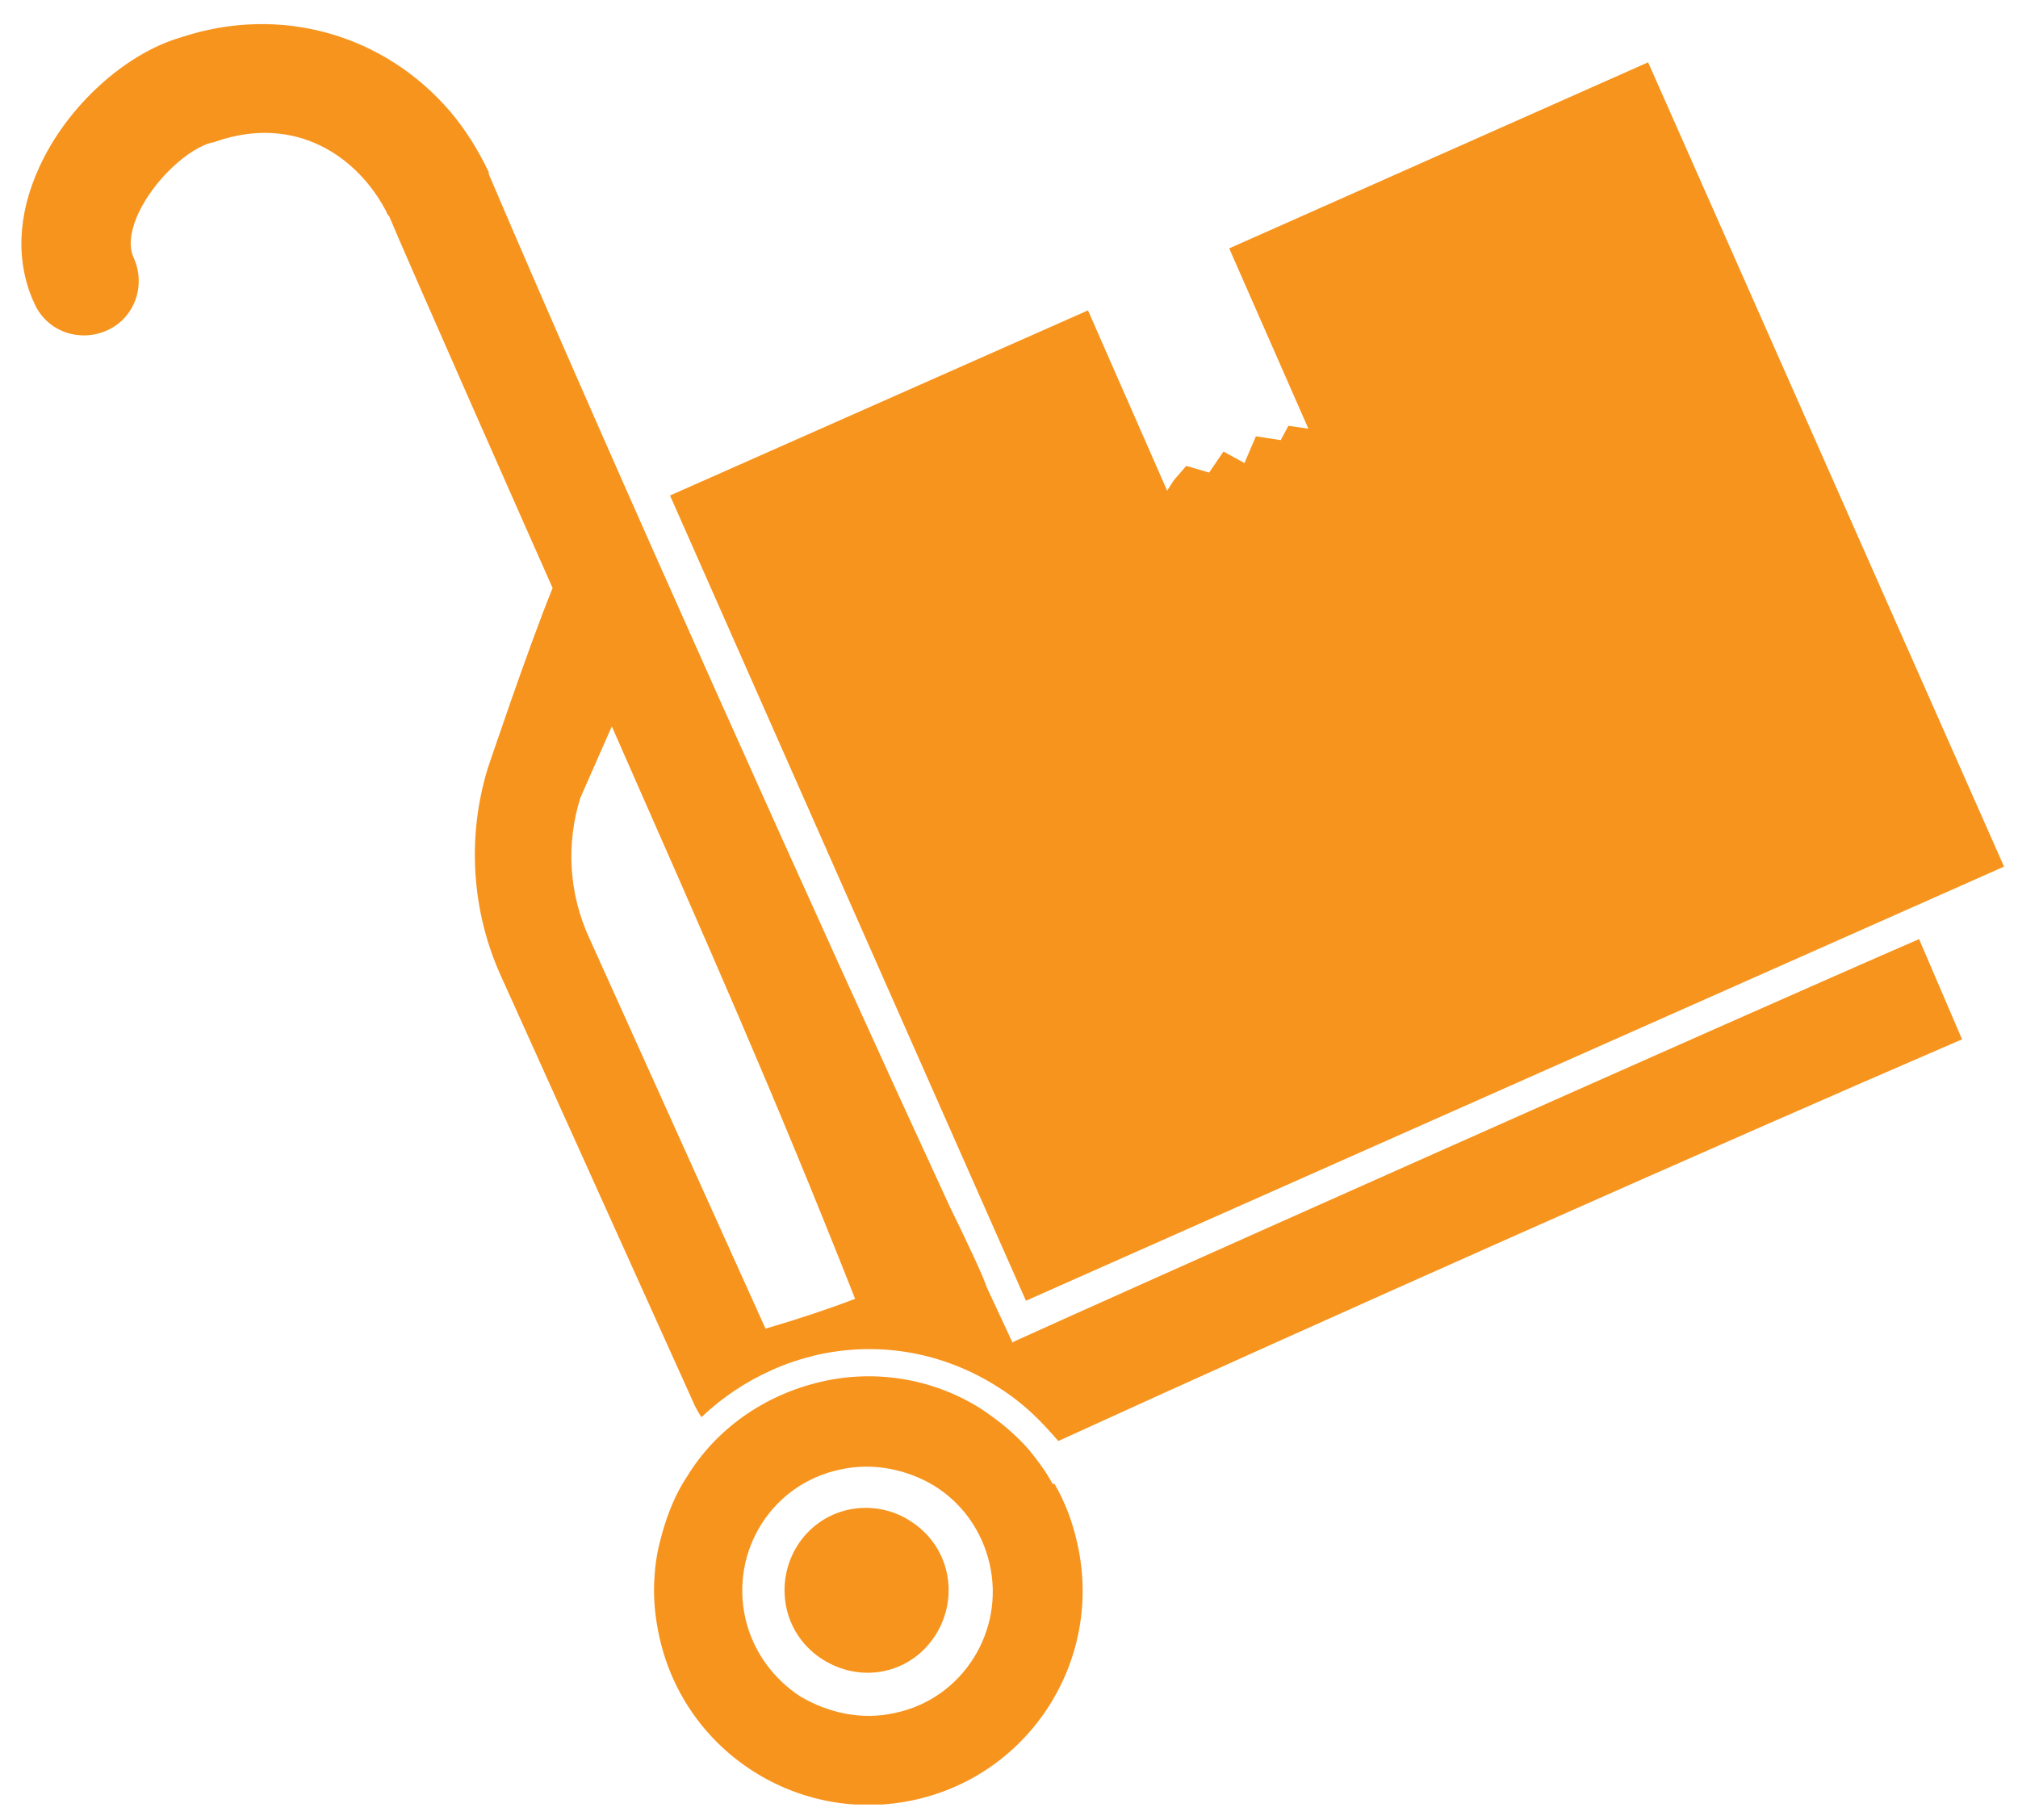 <svg width="51" height="46" viewBox="0 0 51 46" fill="none" xmlns="http://www.w3.org/2000/svg">
<g clip-path="url(#clip0_87_152)">
<path d="M50.647 21.904L41.652 1.575L31.065 6.278L33.066 10.835L32.56 10.763L32.367 11.125L31.74 11.028L31.451 11.704L30.92 11.414L30.558 11.945L29.98 11.776L29.666 12.138L29.497 12.403L27.496 7.845L16.933 12.524L25.928 32.877L50.647 21.904Z" fill="#F7941D"/>
<path d="M23.01 38.448C22.576 38.159 21.997 38.038 21.443 38.159C20.333 38.4 19.634 39.509 19.875 40.642C19.996 41.197 20.333 41.655 20.792 41.945C21.25 42.234 21.805 42.355 22.359 42.234C23.468 41.993 24.168 40.86 23.927 39.75C23.806 39.196 23.468 38.737 23.01 38.448Z" fill="#F7941D"/>
<path d="M25.59 33.938C25.373 33.48 25.156 32.998 24.939 32.54C24.843 32.25 24.505 31.527 23.999 30.49C20.767 23.496 15.341 11.414 12.351 4.397C12.351 4.397 12.351 4.372 12.351 4.348C12.085 3.794 11.772 3.287 11.386 2.829C9.722 0.876 7.094 0.104 4.561 0.948C3.163 1.358 1.692 2.684 0.992 4.228C0.438 5.434 0.389 6.639 0.872 7.676C1.185 8.376 2.005 8.665 2.704 8.352C3.404 8.038 3.693 7.218 3.38 6.519C3.211 6.157 3.356 5.699 3.5 5.385C3.91 4.517 4.778 3.745 5.357 3.601C5.381 3.601 5.405 3.601 5.454 3.577C7.479 2.877 9.047 3.962 9.77 5.361C9.77 5.409 9.819 5.434 9.843 5.482C10.229 6.422 13.557 13.946 13.966 14.863C13.364 16.334 12.327 19.421 12.327 19.421C11.796 21.157 11.917 23.038 12.664 24.678L17.56 35.53C17.56 35.53 17.656 35.723 17.729 35.819C18.235 35.337 18.838 34.927 19.489 34.638C19.851 34.469 20.237 34.348 20.622 34.252C22.214 33.89 23.83 34.179 25.204 35.048C25.711 35.361 26.145 35.747 26.531 36.181C26.603 36.254 26.675 36.35 26.748 36.422C33.235 33.456 43.436 28.922 49.586 26.27L48.5 23.737C44.16 25.618 27.351 33.118 25.614 33.914L25.59 33.938ZM19.344 33.577L14.883 23.689C14.377 22.58 14.304 21.326 14.666 20.168L15.462 18.36C17.849 23.786 19.537 27.572 21.611 32.829C20.984 33.07 20.188 33.336 19.369 33.577H19.344Z" fill="#F7941D"/>
<path d="M26.603 37.508C26.434 37.194 26.217 36.905 26 36.639C25.663 36.253 25.253 35.916 24.819 35.626C23.661 34.879 22.19 34.589 20.743 34.927C19.296 35.265 18.09 36.133 17.367 37.315C17.077 37.749 16.884 38.231 16.74 38.737C16.643 39.075 16.571 39.413 16.547 39.774C16.499 40.305 16.547 40.859 16.667 41.39C17.319 44.308 20.212 46.141 23.13 45.49C26.048 44.839 27.881 41.945 27.23 39.027C27.11 38.472 26.917 37.966 26.651 37.508H26.603ZM22.624 43.295C21.78 43.488 20.936 43.295 20.236 42.885C19.561 42.451 19.031 41.752 18.838 40.908C18.452 39.196 19.513 37.508 21.225 37.146C22.069 36.953 22.938 37.146 23.613 37.556C24.312 37.99 24.819 38.689 25.011 39.533C25.397 41.221 24.336 42.934 22.624 43.295Z" fill="#F7941D"/>
</g>
<defs>
<clipPath id="clip0_87_152">
<rect width="50.112" height="45" fill="white" transform="translate(0.534 0.61)"/>
</clipPath>
</defs>
</svg>
